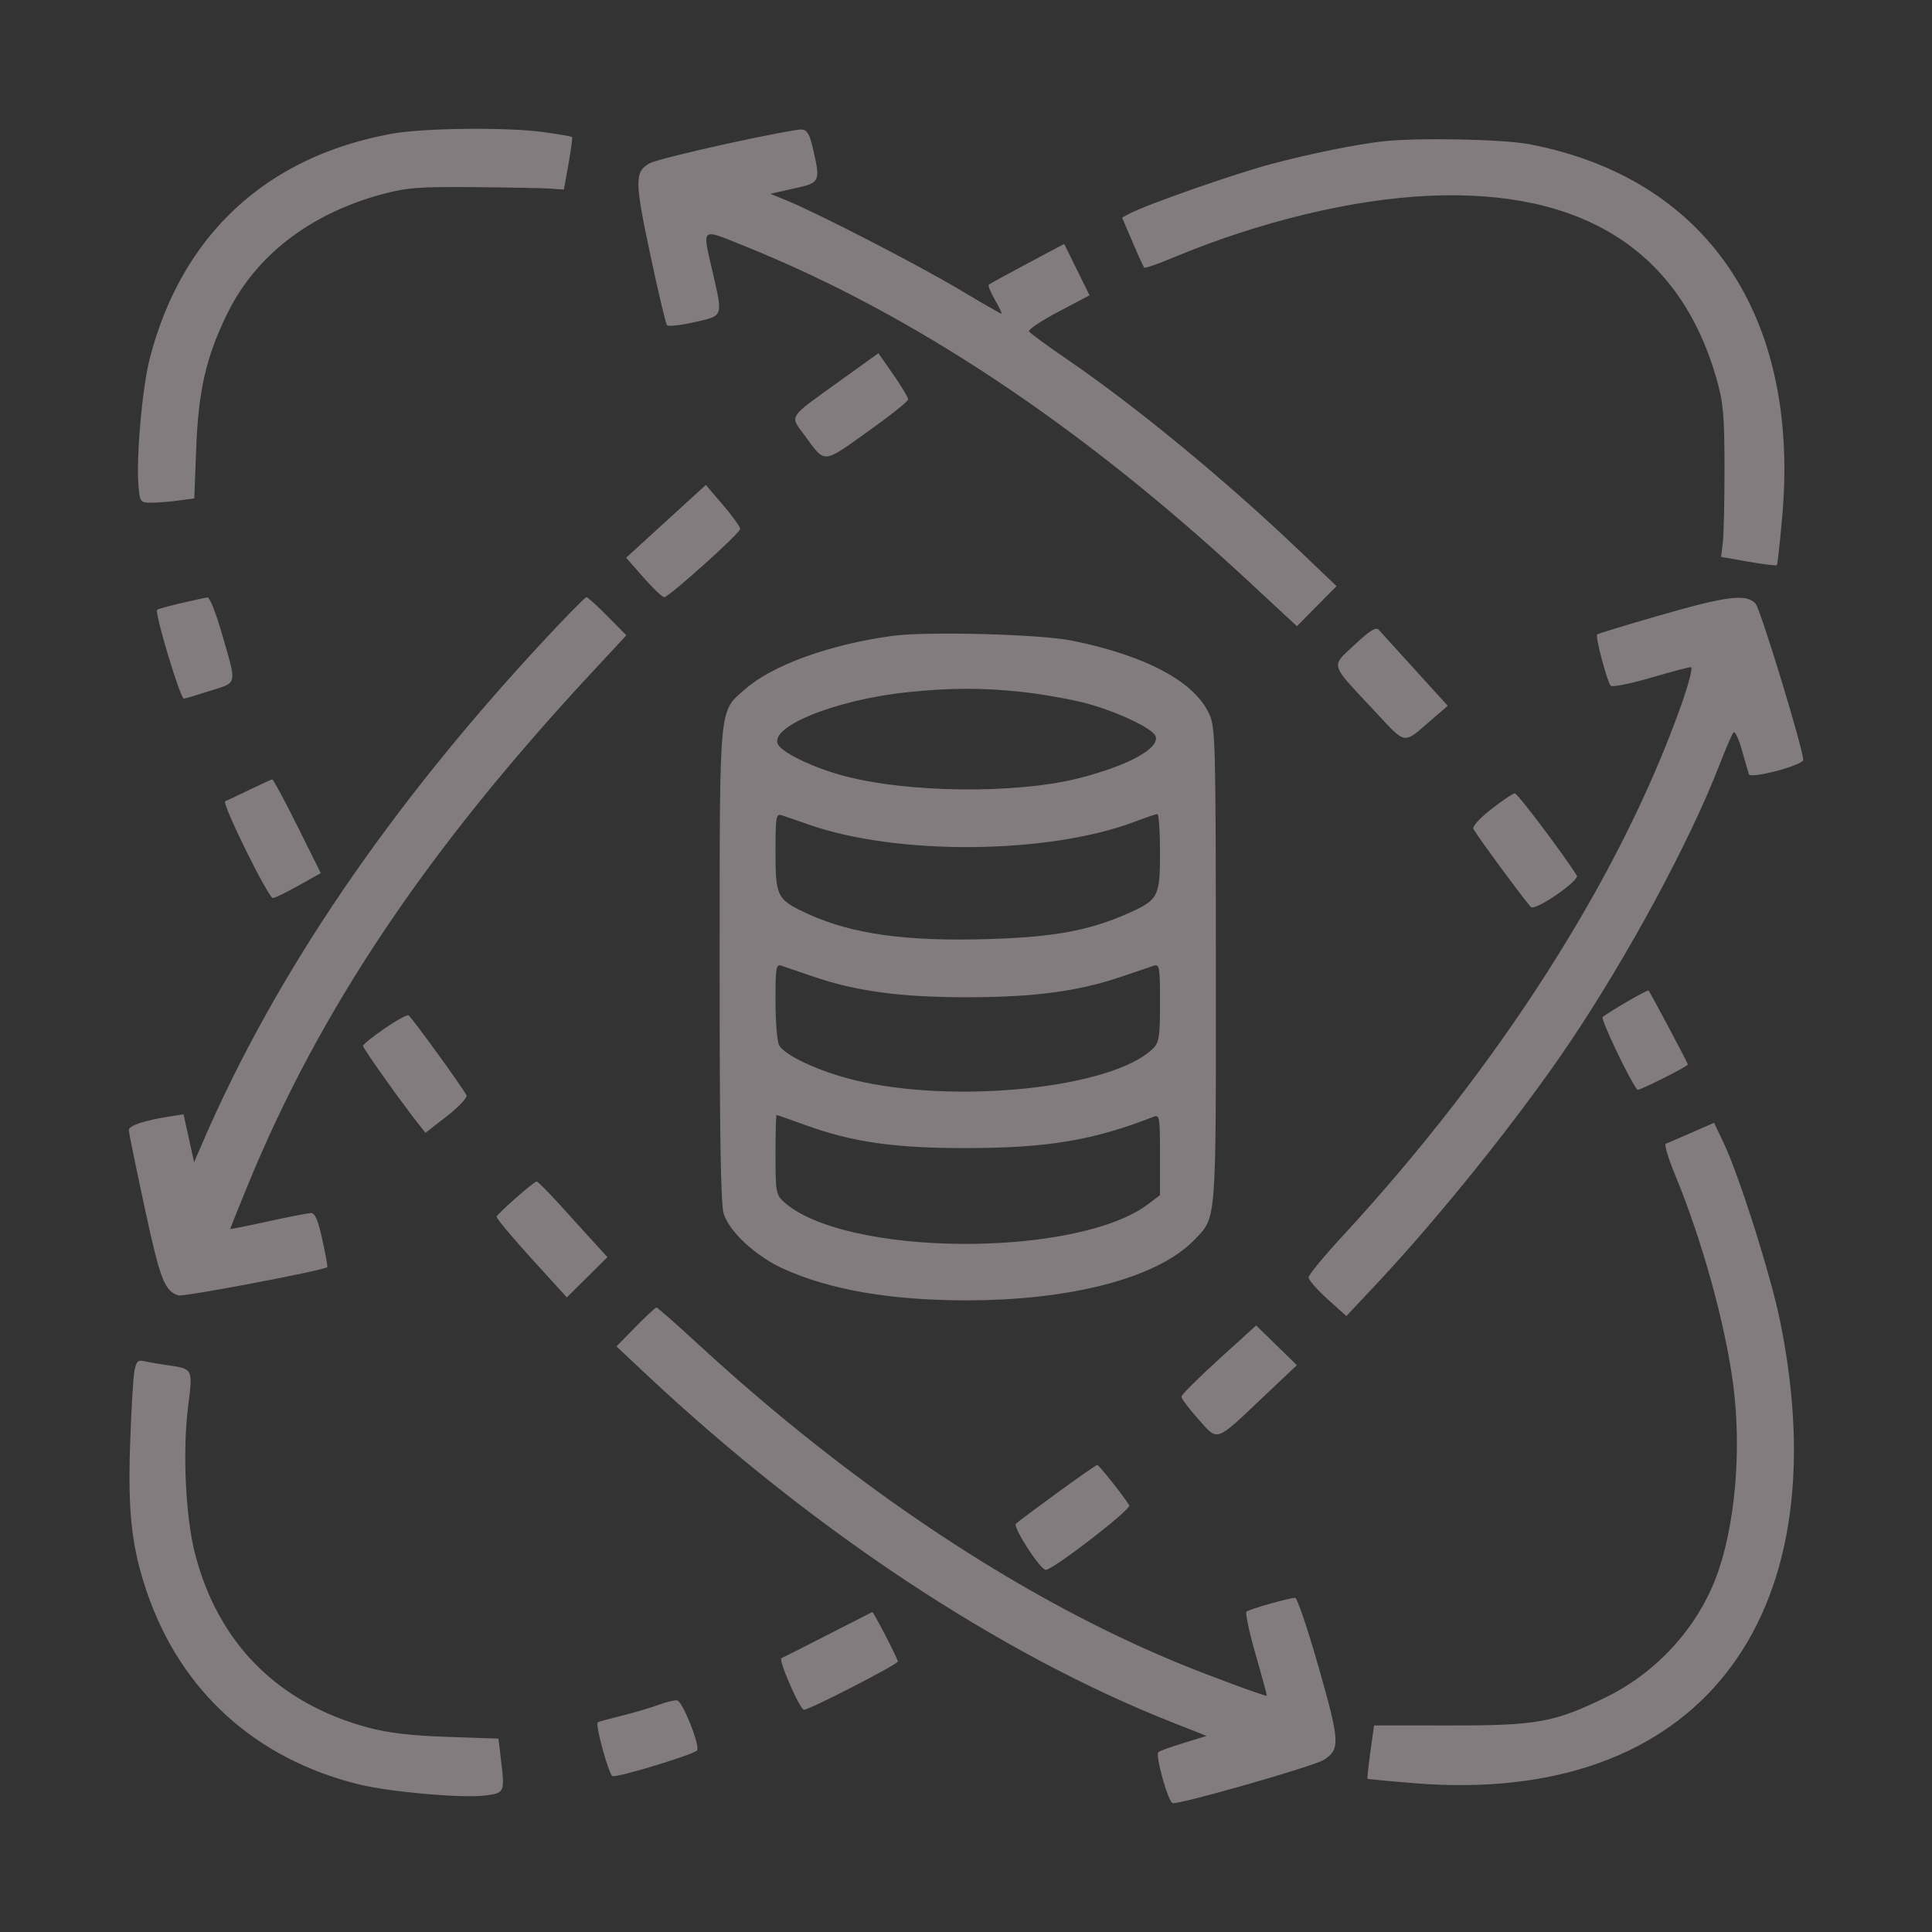 <svg xmlns="http://www.w3.org/2000/svg" width="272" height="272" viewBox="0 0 272 272" fill="none"><rect x="0" y="0" width="272" height="272" fill="#333333" stroke="none"/><path fill-rule="evenodd" clip-rule="evenodd" d="M55.123 18.833C37.462 22.06 25.587 33.086 21.096 50.426C20.021 54.579 19.15 64.424 19.503 68.433C19.703 70.703 19.757 70.773 21.314 70.773C22.196 70.773 23.915 70.636 25.135 70.468L27.352 70.164L27.62 63.203C27.937 54.943 29.013 50.252 31.987 44.173C35.998 35.973 43.62 30.095 53.814 27.34C57.225 26.418 58.933 26.285 66.609 26.346C71.481 26.384 76.35 26.477 77.428 26.551L79.388 26.686L80.041 23.062C80.4 21.069 80.625 19.37 80.542 19.287C80.457 19.204 78.657 18.895 76.54 18.601C71.395 17.886 59.606 18.013 55.123 18.833ZM102.269 20.252C96.979 21.408 92.152 22.622 91.541 22.949C89.327 24.135 89.326 25.368 91.526 35.734C92.654 41.053 93.725 45.574 93.905 45.781C94.085 45.988 95.823 45.797 97.768 45.358C101.883 44.428 101.791 44.683 100.321 38.262C98.853 31.854 98.532 32.109 104.861 34.655C128.442 44.143 152.061 59.837 175.537 81.618L182.592 88.164L185.379 85.341L188.167 82.516L182.999 77.586C172.494 67.563 160.001 57.272 150.173 50.547C147.412 48.657 145.028 46.91 144.876 46.664C144.725 46.418 146.579 45.172 148.998 43.896L153.396 41.575L151.609 37.959L149.822 34.343L144.633 37.103C141.78 38.621 139.338 39.961 139.207 40.08C139.076 40.2 139.47 41.17 140.083 42.236C140.696 43.301 141.103 44.173 140.989 44.173C140.874 44.173 138.155 42.606 134.945 40.691C129.205 37.265 114.993 29.944 110.655 28.18L108.441 27.279L111.763 26.544C115.513 25.715 115.546 25.642 114.42 20.775C113.984 18.886 113.622 18.293 112.868 18.231C112.328 18.186 107.558 19.096 102.269 20.252ZM194.811 19.886C191.167 20.276 184.492 21.625 179.062 23.068C173.852 24.453 161.565 28.748 159.044 30.067L157.972 30.627L159.438 34.059C160.244 35.946 160.991 37.579 161.099 37.686C161.206 37.794 163.022 37.161 165.134 36.28C177.323 31.191 190.375 28.041 201.256 27.562C222.844 26.611 236.532 35.328 241.651 53.286C242.626 56.705 242.776 58.368 242.785 65.847C242.79 70.588 242.684 75.354 242.549 76.438L242.304 78.408L246.144 79.079C248.255 79.449 250.062 79.67 250.158 79.572C250.255 79.473 250.6 76.33 250.926 72.587C253.381 44.345 240.198 25.027 215.234 20.291C211.587 19.599 199.691 19.363 194.811 19.886ZM118.297 53.589C110.797 58.983 111.164 58.417 113.287 61.312C116.217 65.306 115.754 65.333 122.128 60.798C125.269 58.563 127.846 56.512 127.855 56.241C127.863 55.97 126.924 54.394 125.768 52.738L123.667 49.727L118.297 53.589ZM93.761 73.394L88.151 78.517L90.586 81.294C91.925 82.822 93.243 84.073 93.516 84.073C94.172 84.073 104.157 75.103 104.209 74.467C104.231 74.196 103.152 72.691 101.81 71.123L99.372 68.272L93.761 73.394ZM25.516 84.909C23.756 85.322 22.231 85.74 22.125 85.838C21.719 86.216 25.37 98.358 25.89 98.358C26.052 98.358 27.713 97.865 29.581 97.263C33.511 95.996 33.391 96.645 31.14 88.875C30.374 86.234 29.515 84.092 29.232 84.116C28.947 84.14 27.275 84.497 25.516 84.909ZM76.853 89.861C54.884 113.439 38.746 137.152 28.495 160.917L27.327 163.626L26.583 160.252L25.84 156.877L23.832 157.193C20.316 157.746 18.134 158.473 18.134 159.093C18.134 159.424 19.136 164.336 20.362 170.01C22.564 180.208 23.158 181.752 25.118 182.374C25.846 182.606 45.447 178.891 46.075 178.402C46.149 178.344 45.838 176.603 45.384 174.533C44.771 171.742 44.354 170.773 43.772 170.786C43.34 170.796 40.606 171.327 37.696 171.966C34.786 172.605 32.406 173.081 32.406 173.023C32.406 172.965 33.487 170.273 34.809 167.04C44.954 142.231 59.996 119.79 83.302 94.699L88.183 89.443L85.533 86.758C84.076 85.281 82.74 84.073 82.564 84.073C82.389 84.073 79.819 86.677 76.853 89.861ZM233.689 86.629C228.953 87.995 224.977 89.205 224.856 89.318C224.563 89.59 226.27 96.025 226.772 96.544C226.986 96.766 229.494 96.267 232.344 95.436C235.195 94.605 237.768 93.924 238.061 93.924C238.359 93.924 237.724 96.368 236.622 99.462C228.022 123.592 211.017 150.21 188.923 174.125C186.342 176.919 184.23 179.495 184.23 179.85C184.23 180.204 185.427 181.572 186.89 182.889L189.551 185.283L193.707 180.858C202.674 171.311 213.882 157.327 220.85 146.994C229.177 134.644 237.882 118.526 242.063 107.717C242.954 105.414 243.848 103.342 244.05 103.111C244.253 102.881 244.783 103.99 245.228 105.574C245.674 107.159 246.122 108.707 246.224 109.012C246.453 109.703 253.867 107.732 253.867 106.981C253.867 105.466 247.86 85.762 247.163 84.991C245.871 83.563 243.19 83.888 233.689 86.629ZM190.707 90.777C187.323 93.948 187.117 93.255 193.473 100.048C198.099 104.992 197.409 104.895 201.693 101.2L203.824 99.363L199.227 94.304C196.699 91.521 194.394 88.984 194.105 88.664C193.714 88.231 192.852 88.766 190.707 90.777ZM125.666 89.521C116.888 90.703 108.768 93.631 104.94 96.995C101.16 100.317 101.328 98.519 101.316 135.737C101.308 159.57 101.466 169.469 101.877 170.842C102.638 173.382 106.419 176.877 110.309 178.634C116.86 181.594 125.321 183.059 135.937 183.073C150.821 183.093 162.984 179.891 168.092 174.609C171.306 171.285 171.189 172.745 171.177 135.933C171.167 104.703 171.108 102.417 170.27 100.57C168.185 95.975 161.452 92.354 150.996 90.205C146.542 89.29 130.583 88.859 125.666 89.521ZM143.629 97.385C146.2 97.653 150.186 98.338 152.487 98.906C156.806 99.971 162.247 102.494 162.684 103.633C163.329 105.318 158.953 107.74 152.039 109.525C143.116 111.829 127.505 111.651 118.458 109.141C114.605 108.073 110.691 106.238 109.691 105.032C107.645 102.563 117.315 98.528 127.88 97.441C133.765 96.836 138.216 96.82 143.629 97.385ZM35.112 111.201C33.488 111.992 31.954 112.709 31.702 112.794C31.141 112.983 37.77 126.435 38.423 126.435C38.68 126.435 40.302 125.645 42.027 124.679L45.165 122.923L41.87 116.305C40.057 112.665 38.46 109.705 38.32 109.725C38.18 109.746 36.736 110.41 35.112 111.201ZM209.938 113.934C208.19 115.308 207.236 116.387 207.452 116.743C208.406 118.321 215.177 127.479 215.568 127.721C216.303 128.176 222.412 123.95 221.995 123.275C220.228 120.409 213.651 111.684 213.266 111.693C212.995 111.699 211.498 112.708 209.938 113.934ZM113.854 116.088C126.389 120.489 147.7 120.284 159.869 115.646C161.358 115.078 162.742 114.614 162.945 114.614C163.148 114.613 163.314 117.052 163.314 120.032C163.314 126.278 163.085 126.707 158.713 128.637C153.323 131.017 148.329 131.931 139.199 132.209C127.559 132.565 119.978 131.511 113.781 128.679C109.387 126.67 109.179 126.277 109.179 119.974C109.179 114.982 109.255 114.523 110.04 114.775C110.514 114.926 112.23 115.518 113.854 116.088ZM114.377 137.45C120.511 139.563 126.785 140.41 136.247 140.399C145.731 140.389 151.909 139.554 158.028 137.456C159.988 136.784 161.979 136.109 162.453 135.957C163.238 135.704 163.314 136.163 163.314 141.155C163.314 145.925 163.19 146.755 162.356 147.591C156.735 153.217 134.262 155.555 120.016 151.994C115.216 150.795 110.437 148.557 109.69 147.159C109.409 146.633 109.179 143.836 109.179 140.942C109.179 136.149 109.256 135.705 110.04 135.966C110.514 136.124 112.465 136.792 114.377 137.45ZM229.014 141.055C227.39 142.005 225.87 142.964 225.636 143.187C225.327 143.481 229.334 151.893 230.517 153.436C230.666 153.631 237.627 150.139 237.627 149.869C237.627 149.665 232.323 139.68 232.095 139.454C232.025 139.385 230.638 140.105 229.014 141.055ZM54.137 144.802C52.473 145.944 51.109 147.046 51.108 147.252C51.107 147.596 56.334 154.961 58.826 158.124L59.9 159.489L62.903 157.155C64.554 155.871 65.802 154.551 65.676 154.221C65.383 153.458 57.986 143.235 57.516 142.944C57.322 142.824 55.802 143.661 54.137 144.802ZM113.391 158.395C120.076 160.821 125.982 161.658 136.247 161.635C147.587 161.61 153.967 160.532 162.453 157.208C163.243 156.899 163.314 157.341 163.314 162.563V168.255L161.714 169.477C151.645 177.164 118.798 176.955 110.286 169.149C109.263 168.211 109.179 167.711 109.179 162.555C109.179 159.487 109.247 156.976 109.331 156.976C109.414 156.976 111.242 157.614 113.391 158.395ZM238.119 159.474C236.359 160.246 234.734 160.948 234.508 161.034C234.282 161.121 234.871 163.069 235.817 165.364C239.664 174.695 242.904 186.408 244.021 195.02C245.224 204.287 244.262 215.034 241.6 222.07C238.869 229.285 233.161 235.5 226.097 238.949C218.829 242.498 216.417 242.934 204.097 242.926L193.452 242.919L192.934 246.613C192.65 248.644 192.467 250.357 192.529 250.419C192.591 250.481 195.628 250.77 199.277 251.062C238.758 254.217 259.185 228.389 250.642 186.115C249.335 179.645 244.845 165.464 242.642 160.849L241.318 158.072L238.119 159.474ZM72.654 168.632C71.225 169.896 69.99 171.085 69.912 171.276C69.834 171.467 72.027 174.105 74.787 177.139L79.803 182.655L82.661 179.825L85.518 176.994L83.692 174.983C82.687 173.876 80.511 171.477 78.855 169.653C77.199 167.828 75.711 166.335 75.549 166.335C75.387 166.335 74.084 167.369 72.654 168.632ZM89.477 186.812L86.787 189.555L90.97 193.481C114.309 215.386 140.814 232.926 165.001 242.471L169.885 244.399L166.633 245.39C164.845 245.935 163.243 246.522 163.075 246.694C162.629 247.152 164.439 253.609 165.083 253.856C165.821 254.139 184.919 248.683 186.344 247.782C188.706 246.288 188.652 245.267 185.651 234.738C184.117 229.357 182.63 224.953 182.347 224.953C181.519 224.953 175.898 226.548 175.496 226.897C175.294 227.072 175.875 229.81 176.788 232.981C177.701 236.152 178.403 238.746 178.349 238.746C177.86 238.746 170.342 235.969 165.96 234.169C143.772 225.055 120.141 209.371 98.352 189.298C95.239 186.43 92.574 184.08 92.43 184.076C92.285 184.072 90.956 185.303 89.477 186.812ZM171.602 191.372C168.716 193.993 166.345 196.358 166.333 196.629C166.32 196.9 167.386 198.325 168.702 199.795C171.546 202.973 170.981 203.172 177.994 196.538L182.585 192.196L179.716 189.402L176.848 186.607L171.602 191.372ZM18.923 193.02C18.748 193.922 18.473 198.649 18.312 203.526C17.996 213.071 18.556 217.922 20.697 224.187C25.459 238.12 36.029 247.677 50.615 251.238C54.946 252.295 65.034 253.185 68.209 252.79C71.108 252.428 71.099 252.451 70.48 247.302L70.177 244.775L62.98 244.527C57.848 244.35 54.661 243.979 51.874 243.233C39.154 239.826 30.729 231.382 27.464 218.767C26.13 213.611 25.687 204.375 26.473 198.121C27.162 192.642 27.203 192.726 23.589 192.204C22.348 192.026 20.862 191.767 20.287 191.63C19.419 191.424 19.186 191.661 18.923 193.02ZM148.836 210.173C145.881 212.324 143.267 214.281 143.028 214.52C142.557 214.992 146.454 221.013 147.23 221.013C148.265 221.013 159.329 212.468 158.991 211.931C158.068 210.465 154.707 206.236 154.474 206.247C154.328 206.254 151.792 208.02 148.836 210.173ZM116.561 230.142C113.178 231.876 110.233 233.36 110.017 233.442C109.522 233.628 112.62 240.716 113.196 240.716C113.96 240.716 126.404 234.316 126.404 233.923C126.404 233.538 122.97 226.895 122.803 226.957C122.753 226.975 119.944 228.408 116.561 230.142ZM92.692 240.027C91.61 240.429 89.284 241.115 87.525 241.55C85.766 241.985 84.248 242.404 84.153 242.481C83.76 242.801 85.779 250.075 86.262 250.076C87.683 250.077 97.971 246.91 98.162 246.412C98.505 245.517 96.076 239.496 95.329 239.391C94.962 239.339 93.775 239.625 92.692 240.027Z" fill="#FAEAED" fill-opacity="0.4"></path></svg>